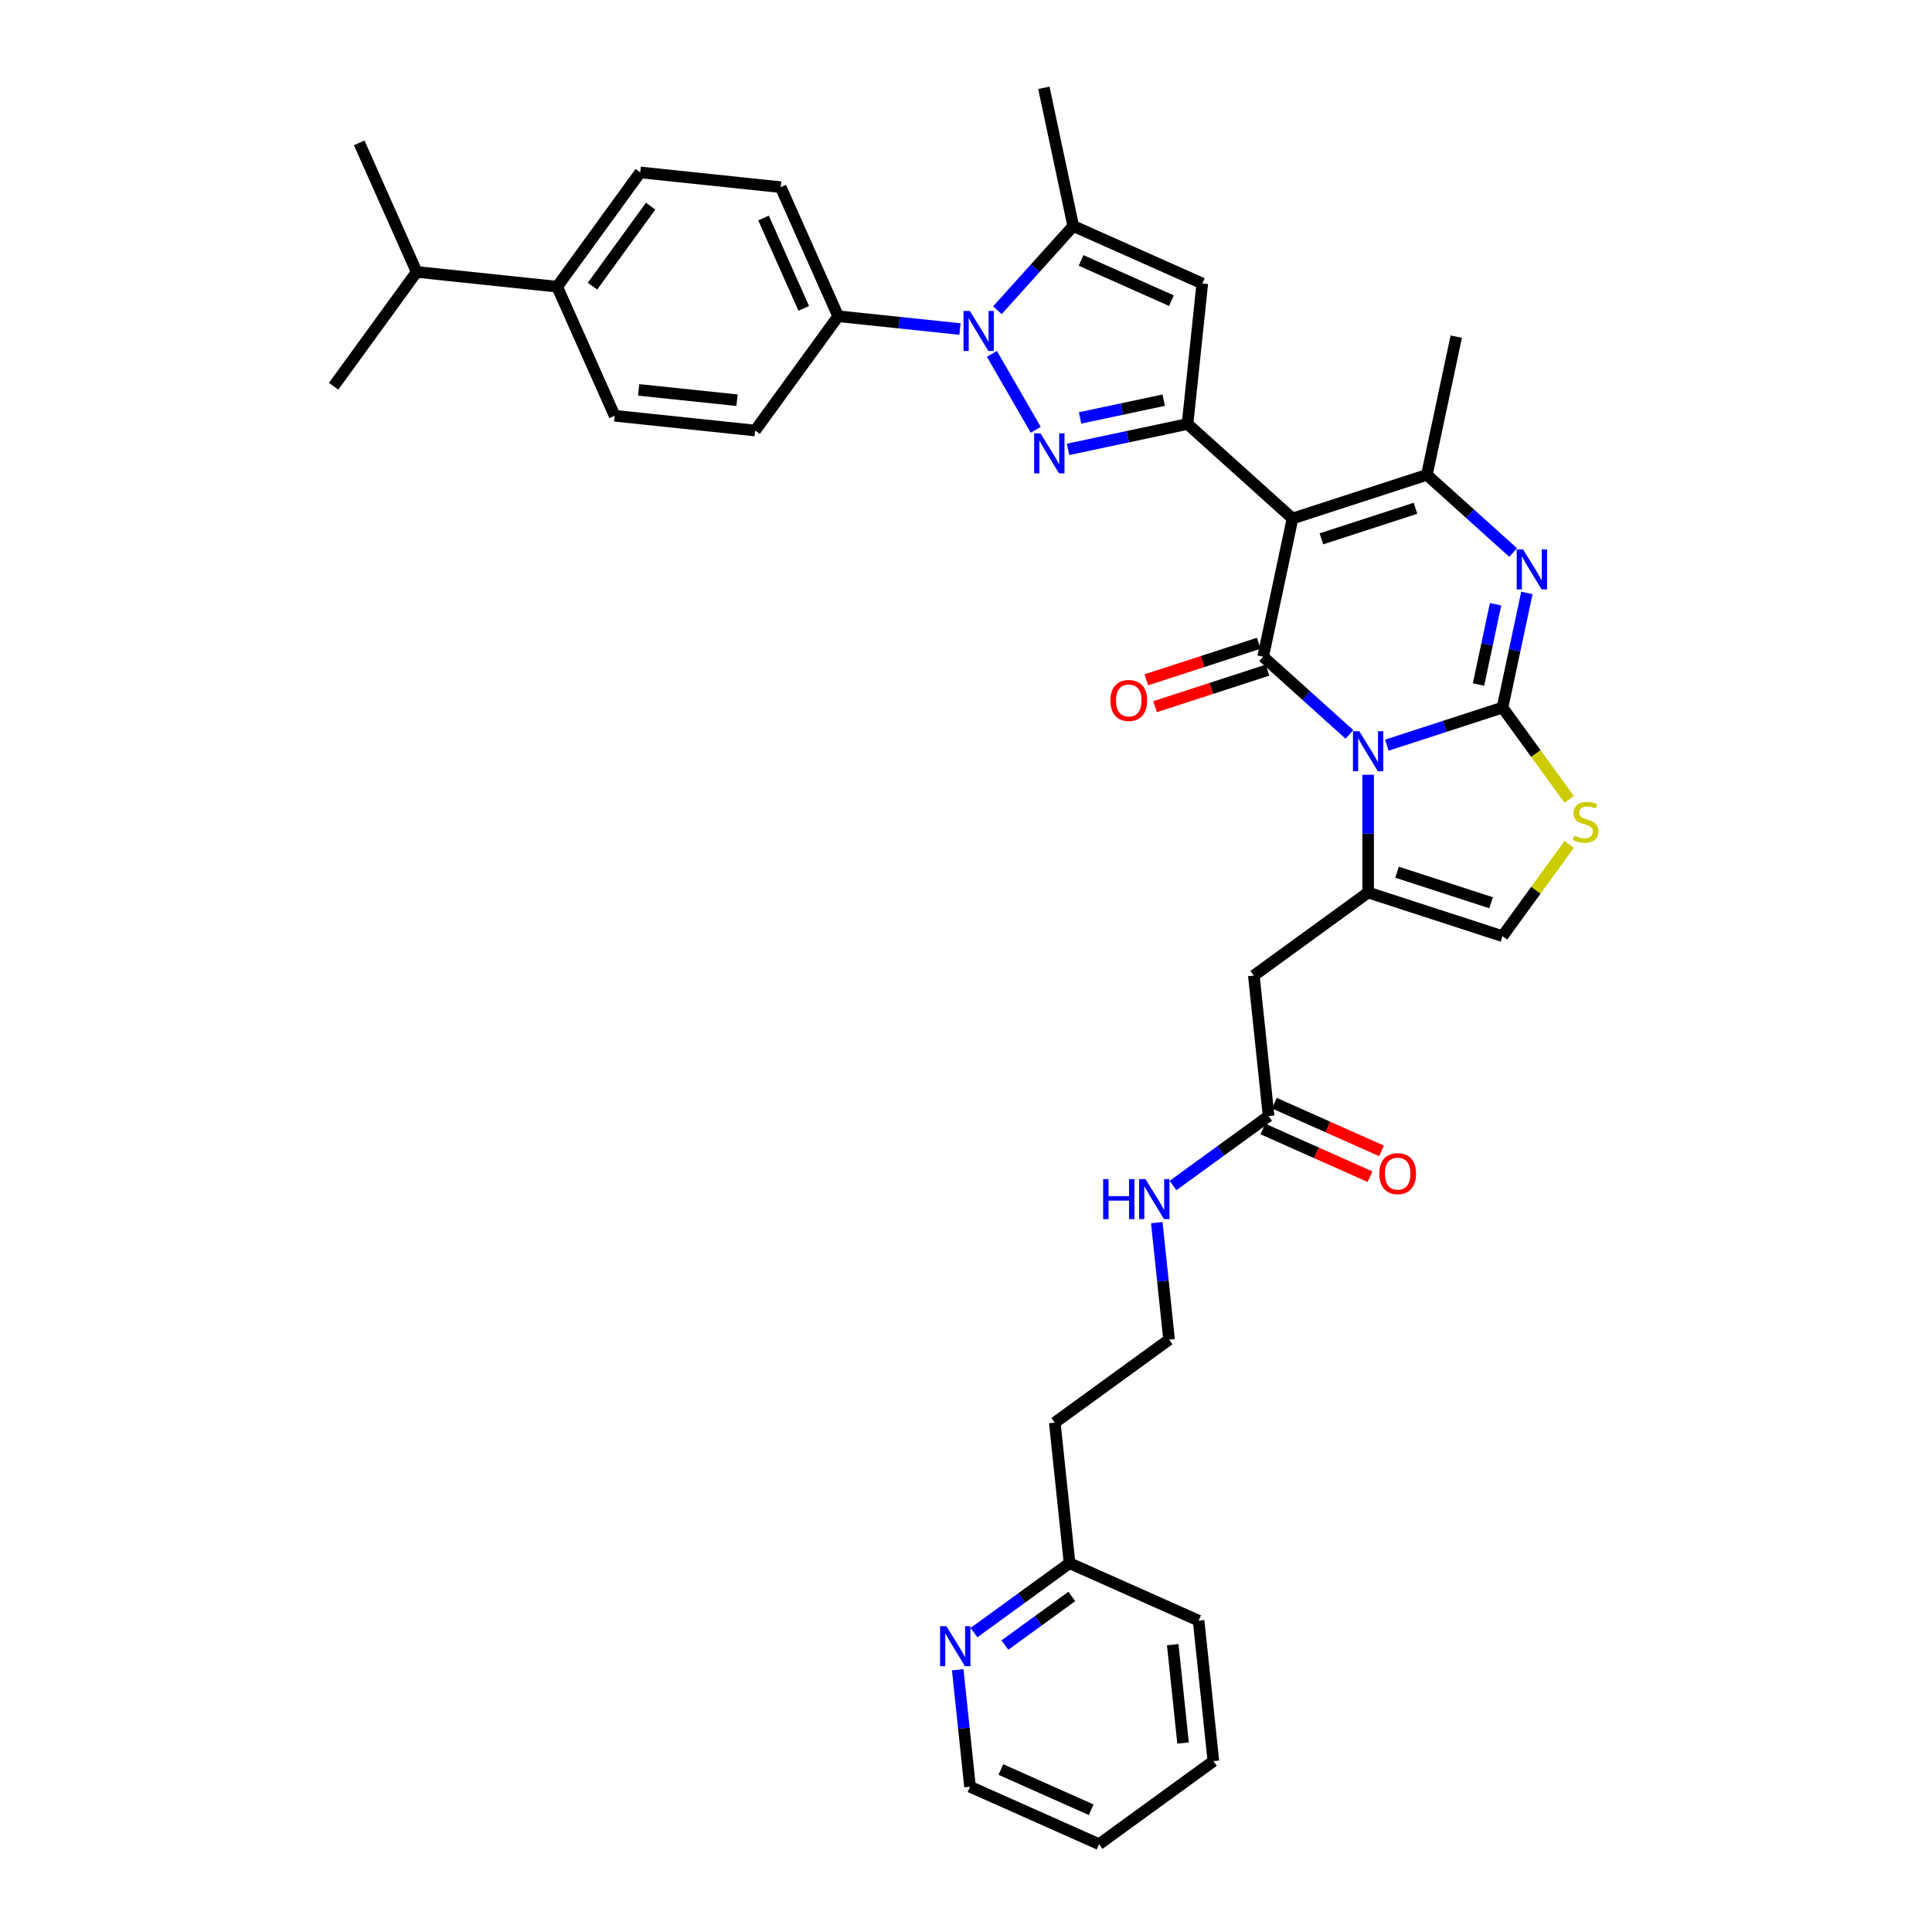 <?xml version='1.0' encoding='iso-8859-1'?>
<svg version='1.1' baseProfile='full'
              xmlns='http://www.w3.org/2000/svg'
                      xmlns:rdkit='http://www.rdkit.org/xml'
                      xmlns:xlink='http://www.w3.org/1999/xlink'
                  xml:space='preserve'
width='1000px' height='1000px' viewBox='0 0 1000 1000'>
<!-- END OF HEADER -->
<rect style='opacity:1.0;fill:#FFFFFF;stroke:none' width='1000' height='1000' x='0' y='0'> </rect>
<path class='bond-0' d='M 504.117,845.042 L 528.856,827.068' style='fill:none;fill-rule:evenodd;stroke:#0000FF;stroke-width:6px;stroke-linecap:butt;stroke-linejoin:miter;stroke-opacity:1' />
<path class='bond-0' d='M 528.856,827.068 L 553.595,809.094' style='fill:none;fill-rule:evenodd;stroke:#000000;stroke-width:6px;stroke-linecap:butt;stroke-linejoin:miter;stroke-opacity:1' />
<path class='bond-0' d='M 520.135,851.482 L 537.452,838.9' style='fill:none;fill-rule:evenodd;stroke:#0000FF;stroke-width:6px;stroke-linecap:butt;stroke-linejoin:miter;stroke-opacity:1' />
<path class='bond-0' d='M 537.452,838.9 L 554.77,826.318' style='fill:none;fill-rule:evenodd;stroke:#000000;stroke-width:6px;stroke-linecap:butt;stroke-linejoin:miter;stroke-opacity:1' />
<path class='bond-1' d='M 495.715,864.259 L 498.897,894.531' style='fill:none;fill-rule:evenodd;stroke:#0000FF;stroke-width:6px;stroke-linecap:butt;stroke-linejoin:miter;stroke-opacity:1' />
<path class='bond-1' d='M 498.897,894.531 L 502.079,924.802' style='fill:none;fill-rule:evenodd;stroke:#000000;stroke-width:6px;stroke-linecap:butt;stroke-linejoin:miter;stroke-opacity:1' />
<path class='bond-2' d='M 656.629,577.677 L 631.889,595.651' style='fill:none;fill-rule:evenodd;stroke:#000000;stroke-width:6px;stroke-linecap:butt;stroke-linejoin:miter;stroke-opacity:1' />
<path class='bond-2' d='M 631.889,595.651 L 607.15,613.625' style='fill:none;fill-rule:evenodd;stroke:#0000FF;stroke-width:6px;stroke-linecap:butt;stroke-linejoin:miter;stroke-opacity:1' />
<path class='bond-3' d='M 653.654,584.358 L 681.389,596.706' style='fill:none;fill-rule:evenodd;stroke:#000000;stroke-width:6px;stroke-linecap:butt;stroke-linejoin:miter;stroke-opacity:1' />
<path class='bond-3' d='M 681.389,596.706 L 709.124,609.054' style='fill:none;fill-rule:evenodd;stroke:#FF0000;stroke-width:6px;stroke-linecap:butt;stroke-linejoin:miter;stroke-opacity:1' />
<path class='bond-3' d='M 659.603,570.997 L 687.338,583.345' style='fill:none;fill-rule:evenodd;stroke:#000000;stroke-width:6px;stroke-linecap:butt;stroke-linejoin:miter;stroke-opacity:1' />
<path class='bond-3' d='M 687.338,583.345 L 715.073,595.693' style='fill:none;fill-rule:evenodd;stroke:#FF0000;stroke-width:6px;stroke-linecap:butt;stroke-linejoin:miter;stroke-opacity:1' />
<path class='bond-4' d='M 656.629,577.677 L 648.985,504.951' style='fill:none;fill-rule:evenodd;stroke:#000000;stroke-width:6px;stroke-linecap:butt;stroke-linejoin:miter;stroke-opacity:1' />
<path class='bond-5' d='M 598.749,632.843 L 601.93,663.114' style='fill:none;fill-rule:evenodd;stroke:#0000FF;stroke-width:6px;stroke-linecap:butt;stroke-linejoin:miter;stroke-opacity:1' />
<path class='bond-5' d='M 601.93,663.114 L 605.112,693.386' style='fill:none;fill-rule:evenodd;stroke:#000000;stroke-width:6px;stroke-linecap:butt;stroke-linejoin:miter;stroke-opacity:1' />
<path class='bond-6' d='M 553.595,809.094 L 545.951,736.368' style='fill:none;fill-rule:evenodd;stroke:#000000;stroke-width:6px;stroke-linecap:butt;stroke-linejoin:miter;stroke-opacity:1' />
<path class='bond-7' d='M 553.595,809.094 L 620.4,838.837' style='fill:none;fill-rule:evenodd;stroke:#000000;stroke-width:6px;stroke-linecap:butt;stroke-linejoin:miter;stroke-opacity:1' />
<path class='bond-8' d='M 708.145,461.969 L 708.145,431.497' style='fill:none;fill-rule:evenodd;stroke:#000000;stroke-width:6px;stroke-linecap:butt;stroke-linejoin:miter;stroke-opacity:1' />
<path class='bond-8' d='M 708.145,431.497 L 708.145,401.025' style='fill:none;fill-rule:evenodd;stroke:#0000FF;stroke-width:6px;stroke-linecap:butt;stroke-linejoin:miter;stroke-opacity:1' />
<path class='bond-9' d='M 708.145,461.969 L 777.693,484.566' style='fill:none;fill-rule:evenodd;stroke:#000000;stroke-width:6px;stroke-linecap:butt;stroke-linejoin:miter;stroke-opacity:1' />
<path class='bond-9' d='M 723.097,451.449 L 771.78,467.267' style='fill:none;fill-rule:evenodd;stroke:#000000;stroke-width:6px;stroke-linecap:butt;stroke-linejoin:miter;stroke-opacity:1' />
<path class='bond-10' d='M 708.145,461.969 L 648.985,504.951' style='fill:none;fill-rule:evenodd;stroke:#000000;stroke-width:6px;stroke-linecap:butt;stroke-linejoin:miter;stroke-opacity:1' />
<path class='bond-11' d='M 812.207,413.75 L 794.95,389.998' style='fill:none;fill-rule:evenodd;stroke:#CCCC00;stroke-width:6px;stroke-linecap:butt;stroke-linejoin:miter;stroke-opacity:1' />
<path class='bond-11' d='M 794.95,389.998 L 777.693,366.245' style='fill:none;fill-rule:evenodd;stroke:#000000;stroke-width:6px;stroke-linecap:butt;stroke-linejoin:miter;stroke-opacity:1' />
<path class='bond-12' d='M 812.207,437.061 L 794.95,460.813' style='fill:none;fill-rule:evenodd;stroke:#CCCC00;stroke-width:6px;stroke-linecap:butt;stroke-linejoin:miter;stroke-opacity:1' />
<path class='bond-12' d='M 794.95,460.813 L 777.693,484.566' style='fill:none;fill-rule:evenodd;stroke:#000000;stroke-width:6px;stroke-linecap:butt;stroke-linejoin:miter;stroke-opacity:1' />
<path class='bond-13' d='M 777.693,366.245 L 747.76,375.971' style='fill:none;fill-rule:evenodd;stroke:#000000;stroke-width:6px;stroke-linecap:butt;stroke-linejoin:miter;stroke-opacity:1' />
<path class='bond-13' d='M 747.76,375.971 L 717.827,385.697' style='fill:none;fill-rule:evenodd;stroke:#0000FF;stroke-width:6px;stroke-linecap:butt;stroke-linejoin:miter;stroke-opacity:1' />
<path class='bond-14' d='M 777.693,366.245 L 784,336.572' style='fill:none;fill-rule:evenodd;stroke:#000000;stroke-width:6px;stroke-linecap:butt;stroke-linejoin:miter;stroke-opacity:1' />
<path class='bond-14' d='M 784,336.572 L 790.307,306.9' style='fill:none;fill-rule:evenodd;stroke:#0000FF;stroke-width:6px;stroke-linecap:butt;stroke-linejoin:miter;stroke-opacity:1' />
<path class='bond-14' d='M 765.279,354.303 L 769.694,333.532' style='fill:none;fill-rule:evenodd;stroke:#000000;stroke-width:6px;stroke-linecap:butt;stroke-linejoin:miter;stroke-opacity:1' />
<path class='bond-14' d='M 769.694,333.532 L 774.109,312.761' style='fill:none;fill-rule:evenodd;stroke:#0000FF;stroke-width:6px;stroke-linecap:butt;stroke-linejoin:miter;stroke-opacity:1' />
<path class='bond-15' d='M 698.463,380.125 L 676.133,360.018' style='fill:none;fill-rule:evenodd;stroke:#0000FF;stroke-width:6px;stroke-linecap:butt;stroke-linejoin:miter;stroke-opacity:1' />
<path class='bond-15' d='M 676.133,360.018 L 653.802,339.911' style='fill:none;fill-rule:evenodd;stroke:#000000;stroke-width:6px;stroke-linecap:butt;stroke-linejoin:miter;stroke-opacity:1' />
<path class='bond-16' d='M 653.802,339.911 L 669.006,268.383' style='fill:none;fill-rule:evenodd;stroke:#000000;stroke-width:6px;stroke-linecap:butt;stroke-linejoin:miter;stroke-opacity:1' />
<path class='bond-17' d='M 651.542,332.957 L 622.436,342.414' style='fill:none;fill-rule:evenodd;stroke:#000000;stroke-width:6px;stroke-linecap:butt;stroke-linejoin:miter;stroke-opacity:1' />
<path class='bond-17' d='M 622.436,342.414 L 593.329,351.871' style='fill:none;fill-rule:evenodd;stroke:#FF0000;stroke-width:6px;stroke-linecap:butt;stroke-linejoin:miter;stroke-opacity:1' />
<path class='bond-17' d='M 656.062,346.866 L 626.955,356.323' style='fill:none;fill-rule:evenodd;stroke:#000000;stroke-width:6px;stroke-linecap:butt;stroke-linejoin:miter;stroke-opacity:1' />
<path class='bond-17' d='M 626.955,356.323 L 597.849,365.781' style='fill:none;fill-rule:evenodd;stroke:#FF0000;stroke-width:6px;stroke-linecap:butt;stroke-linejoin:miter;stroke-opacity:1' />
<path class='bond-18' d='M 669.006,268.383 L 738.553,245.786' style='fill:none;fill-rule:evenodd;stroke:#000000;stroke-width:6px;stroke-linecap:butt;stroke-linejoin:miter;stroke-opacity:1' />
<path class='bond-18' d='M 683.957,278.903 L 732.64,263.085' style='fill:none;fill-rule:evenodd;stroke:#000000;stroke-width:6px;stroke-linecap:butt;stroke-linejoin:miter;stroke-opacity:1' />
<path class='bond-19' d='M 669.006,268.383 L 614.662,219.452' style='fill:none;fill-rule:evenodd;stroke:#000000;stroke-width:6px;stroke-linecap:butt;stroke-linejoin:miter;stroke-opacity:1' />
<path class='bond-20' d='M 738.553,245.786 L 760.884,265.892' style='fill:none;fill-rule:evenodd;stroke:#000000;stroke-width:6px;stroke-linecap:butt;stroke-linejoin:miter;stroke-opacity:1' />
<path class='bond-20' d='M 760.884,265.892 L 783.215,285.999' style='fill:none;fill-rule:evenodd;stroke:#0000FF;stroke-width:6px;stroke-linecap:butt;stroke-linejoin:miter;stroke-opacity:1' />
<path class='bond-21' d='M 738.553,245.786 L 753.757,174.257' style='fill:none;fill-rule:evenodd;stroke:#000000;stroke-width:6px;stroke-linecap:butt;stroke-linejoin:miter;stroke-opacity:1' />
<path class='bond-22' d='M 614.662,219.452 L 583.739,226.025' style='fill:none;fill-rule:evenodd;stroke:#000000;stroke-width:6px;stroke-linecap:butt;stroke-linejoin:miter;stroke-opacity:1' />
<path class='bond-22' d='M 583.739,226.025 L 552.816,232.598' style='fill:none;fill-rule:evenodd;stroke:#0000FF;stroke-width:6px;stroke-linecap:butt;stroke-linejoin:miter;stroke-opacity:1' />
<path class='bond-22' d='M 602.344,207.118 L 580.698,211.719' style='fill:none;fill-rule:evenodd;stroke:#000000;stroke-width:6px;stroke-linecap:butt;stroke-linejoin:miter;stroke-opacity:1' />
<path class='bond-22' d='M 580.698,211.719 L 559.052,216.32' style='fill:none;fill-rule:evenodd;stroke:#0000FF;stroke-width:6px;stroke-linecap:butt;stroke-linejoin:miter;stroke-opacity:1' />
<path class='bond-23' d='M 614.662,219.452 L 622.306,146.726' style='fill:none;fill-rule:evenodd;stroke:#000000;stroke-width:6px;stroke-linecap:butt;stroke-linejoin:miter;stroke-opacity:1' />
<path class='bond-24' d='M 536.1,222.473 L 513.401,183.158' style='fill:none;fill-rule:evenodd;stroke:#0000FF;stroke-width:6px;stroke-linecap:butt;stroke-linejoin:miter;stroke-opacity:1' />
<path class='bond-25' d='M 622.306,146.726 L 555.502,116.983' style='fill:none;fill-rule:evenodd;stroke:#000000;stroke-width:6px;stroke-linecap:butt;stroke-linejoin:miter;stroke-opacity:1' />
<path class='bond-25' d='M 606.337,155.625 L 559.574,134.805' style='fill:none;fill-rule:evenodd;stroke:#000000;stroke-width:6px;stroke-linecap:butt;stroke-linejoin:miter;stroke-opacity:1' />
<path class='bond-26' d='M 555.502,116.983 L 540.298,45.455' style='fill:none;fill-rule:evenodd;stroke:#000000;stroke-width:6px;stroke-linecap:butt;stroke-linejoin:miter;stroke-opacity:1' />
<path class='bond-27' d='M 555.502,116.983 L 535.877,138.778' style='fill:none;fill-rule:evenodd;stroke:#000000;stroke-width:6px;stroke-linecap:butt;stroke-linejoin:miter;stroke-opacity:1' />
<path class='bond-27' d='M 535.877,138.778 L 516.253,160.574' style='fill:none;fill-rule:evenodd;stroke:#0000FF;stroke-width:6px;stroke-linecap:butt;stroke-linejoin:miter;stroke-opacity:1' />
<path class='bond-28' d='M 496.889,170.309 L 465.367,166.996' style='fill:none;fill-rule:evenodd;stroke:#0000FF;stroke-width:6px;stroke-linecap:butt;stroke-linejoin:miter;stroke-opacity:1' />
<path class='bond-28' d='M 465.367,166.996 L 433.845,163.683' style='fill:none;fill-rule:evenodd;stroke:#000000;stroke-width:6px;stroke-linecap:butt;stroke-linejoin:miter;stroke-opacity:1' />
<path class='bond-29' d='M 433.845,163.683 L 404.102,96.878' style='fill:none;fill-rule:evenodd;stroke:#000000;stroke-width:6px;stroke-linecap:butt;stroke-linejoin:miter;stroke-opacity:1' />
<path class='bond-29' d='M 416.023,159.611 L 395.202,112.848' style='fill:none;fill-rule:evenodd;stroke:#000000;stroke-width:6px;stroke-linecap:butt;stroke-linejoin:miter;stroke-opacity:1' />
<path class='bond-30' d='M 433.845,163.683 L 390.862,222.843' style='fill:none;fill-rule:evenodd;stroke:#000000;stroke-width:6px;stroke-linecap:butt;stroke-linejoin:miter;stroke-opacity:1' />
<path class='bond-31' d='M 404.102,96.878 L 331.376,89.235' style='fill:none;fill-rule:evenodd;stroke:#000000;stroke-width:6px;stroke-linecap:butt;stroke-linejoin:miter;stroke-opacity:1' />
<path class='bond-32' d='M 331.376,89.235 L 288.393,148.395' style='fill:none;fill-rule:evenodd;stroke:#000000;stroke-width:6px;stroke-linecap:butt;stroke-linejoin:miter;stroke-opacity:1' />
<path class='bond-32' d='M 336.761,106.705 L 306.673,148.117' style='fill:none;fill-rule:evenodd;stroke:#000000;stroke-width:6px;stroke-linecap:butt;stroke-linejoin:miter;stroke-opacity:1' />
<path class='bond-33' d='M 288.393,148.395 L 318.136,215.199' style='fill:none;fill-rule:evenodd;stroke:#000000;stroke-width:6px;stroke-linecap:butt;stroke-linejoin:miter;stroke-opacity:1' />
<path class='bond-34' d='M 288.393,148.395 L 215.668,140.751' style='fill:none;fill-rule:evenodd;stroke:#000000;stroke-width:6px;stroke-linecap:butt;stroke-linejoin:miter;stroke-opacity:1' />
<path class='bond-35' d='M 318.136,215.199 L 390.862,222.843' style='fill:none;fill-rule:evenodd;stroke:#000000;stroke-width:6px;stroke-linecap:butt;stroke-linejoin:miter;stroke-opacity:1' />
<path class='bond-35' d='M 330.574,201.801 L 381.482,207.151' style='fill:none;fill-rule:evenodd;stroke:#000000;stroke-width:6px;stroke-linecap:butt;stroke-linejoin:miter;stroke-opacity:1' />
<path class='bond-36' d='M 215.668,140.751 L 185.924,73.947' style='fill:none;fill-rule:evenodd;stroke:#000000;stroke-width:6px;stroke-linecap:butt;stroke-linejoin:miter;stroke-opacity:1' />
<path class='bond-37' d='M 215.668,140.751 L 172.685,199.912' style='fill:none;fill-rule:evenodd;stroke:#000000;stroke-width:6px;stroke-linecap:butt;stroke-linejoin:miter;stroke-opacity:1' />
<path class='bond-38' d='M 545.951,736.368 L 605.112,693.386' style='fill:none;fill-rule:evenodd;stroke:#000000;stroke-width:6px;stroke-linecap:butt;stroke-linejoin:miter;stroke-opacity:1' />
<path class='bond-39' d='M 502.079,924.802 L 568.883,954.545' style='fill:none;fill-rule:evenodd;stroke:#000000;stroke-width:6px;stroke-linecap:butt;stroke-linejoin:miter;stroke-opacity:1' />
<path class='bond-39' d='M 518.048,915.903 L 564.811,936.723' style='fill:none;fill-rule:evenodd;stroke:#000000;stroke-width:6px;stroke-linecap:butt;stroke-linejoin:miter;stroke-opacity:1' />
<path class='bond-40' d='M 620.4,838.837 L 628.043,911.563' style='fill:none;fill-rule:evenodd;stroke:#000000;stroke-width:6px;stroke-linecap:butt;stroke-linejoin:miter;stroke-opacity:1' />
<path class='bond-40' d='M 607.001,851.275 L 612.352,902.183' style='fill:none;fill-rule:evenodd;stroke:#000000;stroke-width:6px;stroke-linecap:butt;stroke-linejoin:miter;stroke-opacity:1' />
<path class='bond-41' d='M 568.883,954.545 L 628.043,911.563' style='fill:none;fill-rule:evenodd;stroke:#000000;stroke-width:6px;stroke-linecap:butt;stroke-linejoin:miter;stroke-opacity:1' />
<path  class='atom-0' d='M 489.857 841.722
L 496.643 852.691
Q 497.316 853.773, 498.398 855.733
Q 499.48 857.693, 499.539 857.81
L 499.539 841.722
L 502.289 841.722
L 502.289 862.431
L 499.451 862.431
L 492.168 850.438
Q 491.32 849.034, 490.413 847.426
Q 489.535 845.817, 489.272 845.32
L 489.272 862.431
L 486.581 862.431
L 486.581 841.722
L 489.857 841.722
' fill='#0000FF'/>
<path  class='atom-2' d='M 570.982 610.305
L 573.79 610.305
L 573.79 619.109
L 584.379 619.109
L 584.379 610.305
L 587.187 610.305
L 587.187 631.014
L 584.379 631.014
L 584.379 621.45
L 573.79 621.45
L 573.79 631.014
L 570.982 631.014
L 570.982 610.305
' fill='#0000FF'/>
<path  class='atom-2' d='M 592.89 610.305
L 599.677 621.274
Q 600.349 622.356, 601.432 624.316
Q 602.514 626.276, 602.572 626.393
L 602.572 610.305
L 605.322 610.305
L 605.322 631.014
L 602.485 631.014
L 595.201 619.022
Q 594.353 617.618, 593.446 616.009
Q 592.569 614.4, 592.305 613.903
L 592.305 631.014
L 589.614 631.014
L 589.614 610.305
L 592.89 610.305
' fill='#0000FF'/>
<path  class='atom-3' d='M 713.926 607.479
Q 713.926 602.506, 716.383 599.727
Q 718.841 596.949, 723.433 596.949
Q 728.025 596.949, 730.482 599.727
Q 732.939 602.506, 732.939 607.479
Q 732.939 612.51, 730.453 615.376
Q 727.967 618.214, 723.433 618.214
Q 718.87 618.214, 716.383 615.376
Q 713.926 612.539, 713.926 607.479
M 723.433 615.874
Q 726.592 615.874, 728.288 613.768
Q 730.014 611.632, 730.014 607.479
Q 730.014 603.413, 728.288 601.365
Q 726.592 599.289, 723.433 599.289
Q 720.274 599.289, 718.548 601.336
Q 716.852 603.384, 716.852 607.479
Q 716.852 611.662, 718.548 613.768
Q 720.274 615.874, 723.433 615.874
' fill='#FF0000'/>
<path  class='atom-6' d='M 814.825 432.513
Q 815.059 432.601, 816.024 433.011
Q 816.99 433.42, 818.043 433.684
Q 819.125 433.918, 820.178 433.918
Q 822.138 433.918, 823.279 432.982
Q 824.419 432.016, 824.419 430.349
Q 824.419 429.208, 823.834 428.506
Q 823.279 427.804, 822.401 427.424
Q 821.523 427.044, 820.061 426.605
Q 818.218 426.049, 817.107 425.523
Q 816.024 424.996, 815.235 423.885
Q 814.474 422.773, 814.474 420.901
Q 814.474 418.298, 816.229 416.689
Q 818.013 415.08, 821.523 415.08
Q 823.922 415.08, 826.642 416.221
L 825.97 418.473
Q 823.483 417.449, 821.611 417.449
Q 819.593 417.449, 818.481 418.298
Q 817.37 419.117, 817.399 420.55
Q 817.399 421.662, 817.955 422.334
Q 818.54 423.007, 819.359 423.387
Q 820.207 423.768, 821.611 424.206
Q 823.483 424.791, 824.595 425.376
Q 825.706 425.961, 826.496 427.161
Q 827.315 428.331, 827.315 430.349
Q 827.315 433.216, 825.385 434.766
Q 823.483 436.287, 820.295 436.287
Q 818.452 436.287, 817.048 435.877
Q 815.673 435.497, 814.035 434.824
L 814.825 432.513
' fill='#CCCC00'/>
<path  class='atom-9' d='M 703.568 378.488
L 710.354 389.457
Q 711.026 390.539, 712.109 392.499
Q 713.191 394.459, 713.25 394.576
L 713.25 378.488
L 715.999 378.488
L 715.999 399.197
L 713.162 399.197
L 705.878 387.204
Q 705.03 385.8, 704.123 384.192
Q 703.246 382.583, 702.983 382.086
L 702.983 399.197
L 700.292 399.197
L 700.292 378.488
L 703.568 378.488
' fill='#0000FF'/>
<path  class='atom-13' d='M 788.319 284.362
L 795.105 295.331
Q 795.778 296.413, 796.86 298.373
Q 797.942 300.333, 798.001 300.45
L 798.001 284.362
L 800.75 284.362
L 800.75 305.071
L 797.913 305.071
L 790.63 293.079
Q 789.781 291.675, 788.874 290.066
Q 787.997 288.457, 787.734 287.96
L 787.734 305.071
L 785.043 305.071
L 785.043 284.362
L 788.319 284.362
' fill='#0000FF'/>
<path  class='atom-14' d='M 574.748 362.567
Q 574.748 357.595, 577.205 354.816
Q 579.662 352.037, 584.255 352.037
Q 588.847 352.037, 591.304 354.816
Q 593.761 357.595, 593.761 362.567
Q 593.761 367.598, 591.275 370.465
Q 588.788 373.302, 584.255 373.302
Q 579.691 373.302, 577.205 370.465
Q 574.748 367.627, 574.748 362.567
M 584.255 370.962
Q 587.414 370.962, 589.11 368.856
Q 590.836 366.721, 590.836 362.567
Q 590.836 358.501, 589.11 356.454
Q 587.414 354.377, 584.255 354.377
Q 581.095 354.377, 579.37 356.425
Q 577.673 358.472, 577.673 362.567
Q 577.673 366.75, 579.37 368.856
Q 581.095 370.962, 584.255 370.962
' fill='#FF0000'/>
<path  class='atom-18' d='M 538.556 224.301
L 545.342 235.27
Q 546.015 236.352, 547.097 238.312
Q 548.18 240.272, 548.238 240.389
L 548.238 224.301
L 550.988 224.301
L 550.988 245.01
L 548.15 245.01
L 540.867 233.018
Q 540.019 231.614, 539.112 230.005
Q 538.234 228.396, 537.971 227.899
L 537.971 245.01
L 535.28 245.01
L 535.28 224.301
L 538.556 224.301
' fill='#0000FF'/>
<path  class='atom-22' d='M 501.993 160.972
L 508.779 171.941
Q 509.452 173.023, 510.534 174.983
Q 511.616 176.943, 511.675 177.06
L 511.675 160.972
L 514.424 160.972
L 514.424 181.681
L 511.587 181.681
L 504.304 169.688
Q 503.455 168.284, 502.549 166.676
Q 501.671 165.067, 501.408 164.57
L 501.408 181.681
L 498.717 181.681
L 498.717 160.972
L 501.993 160.972
' fill='#0000FF'/>
</svg>
